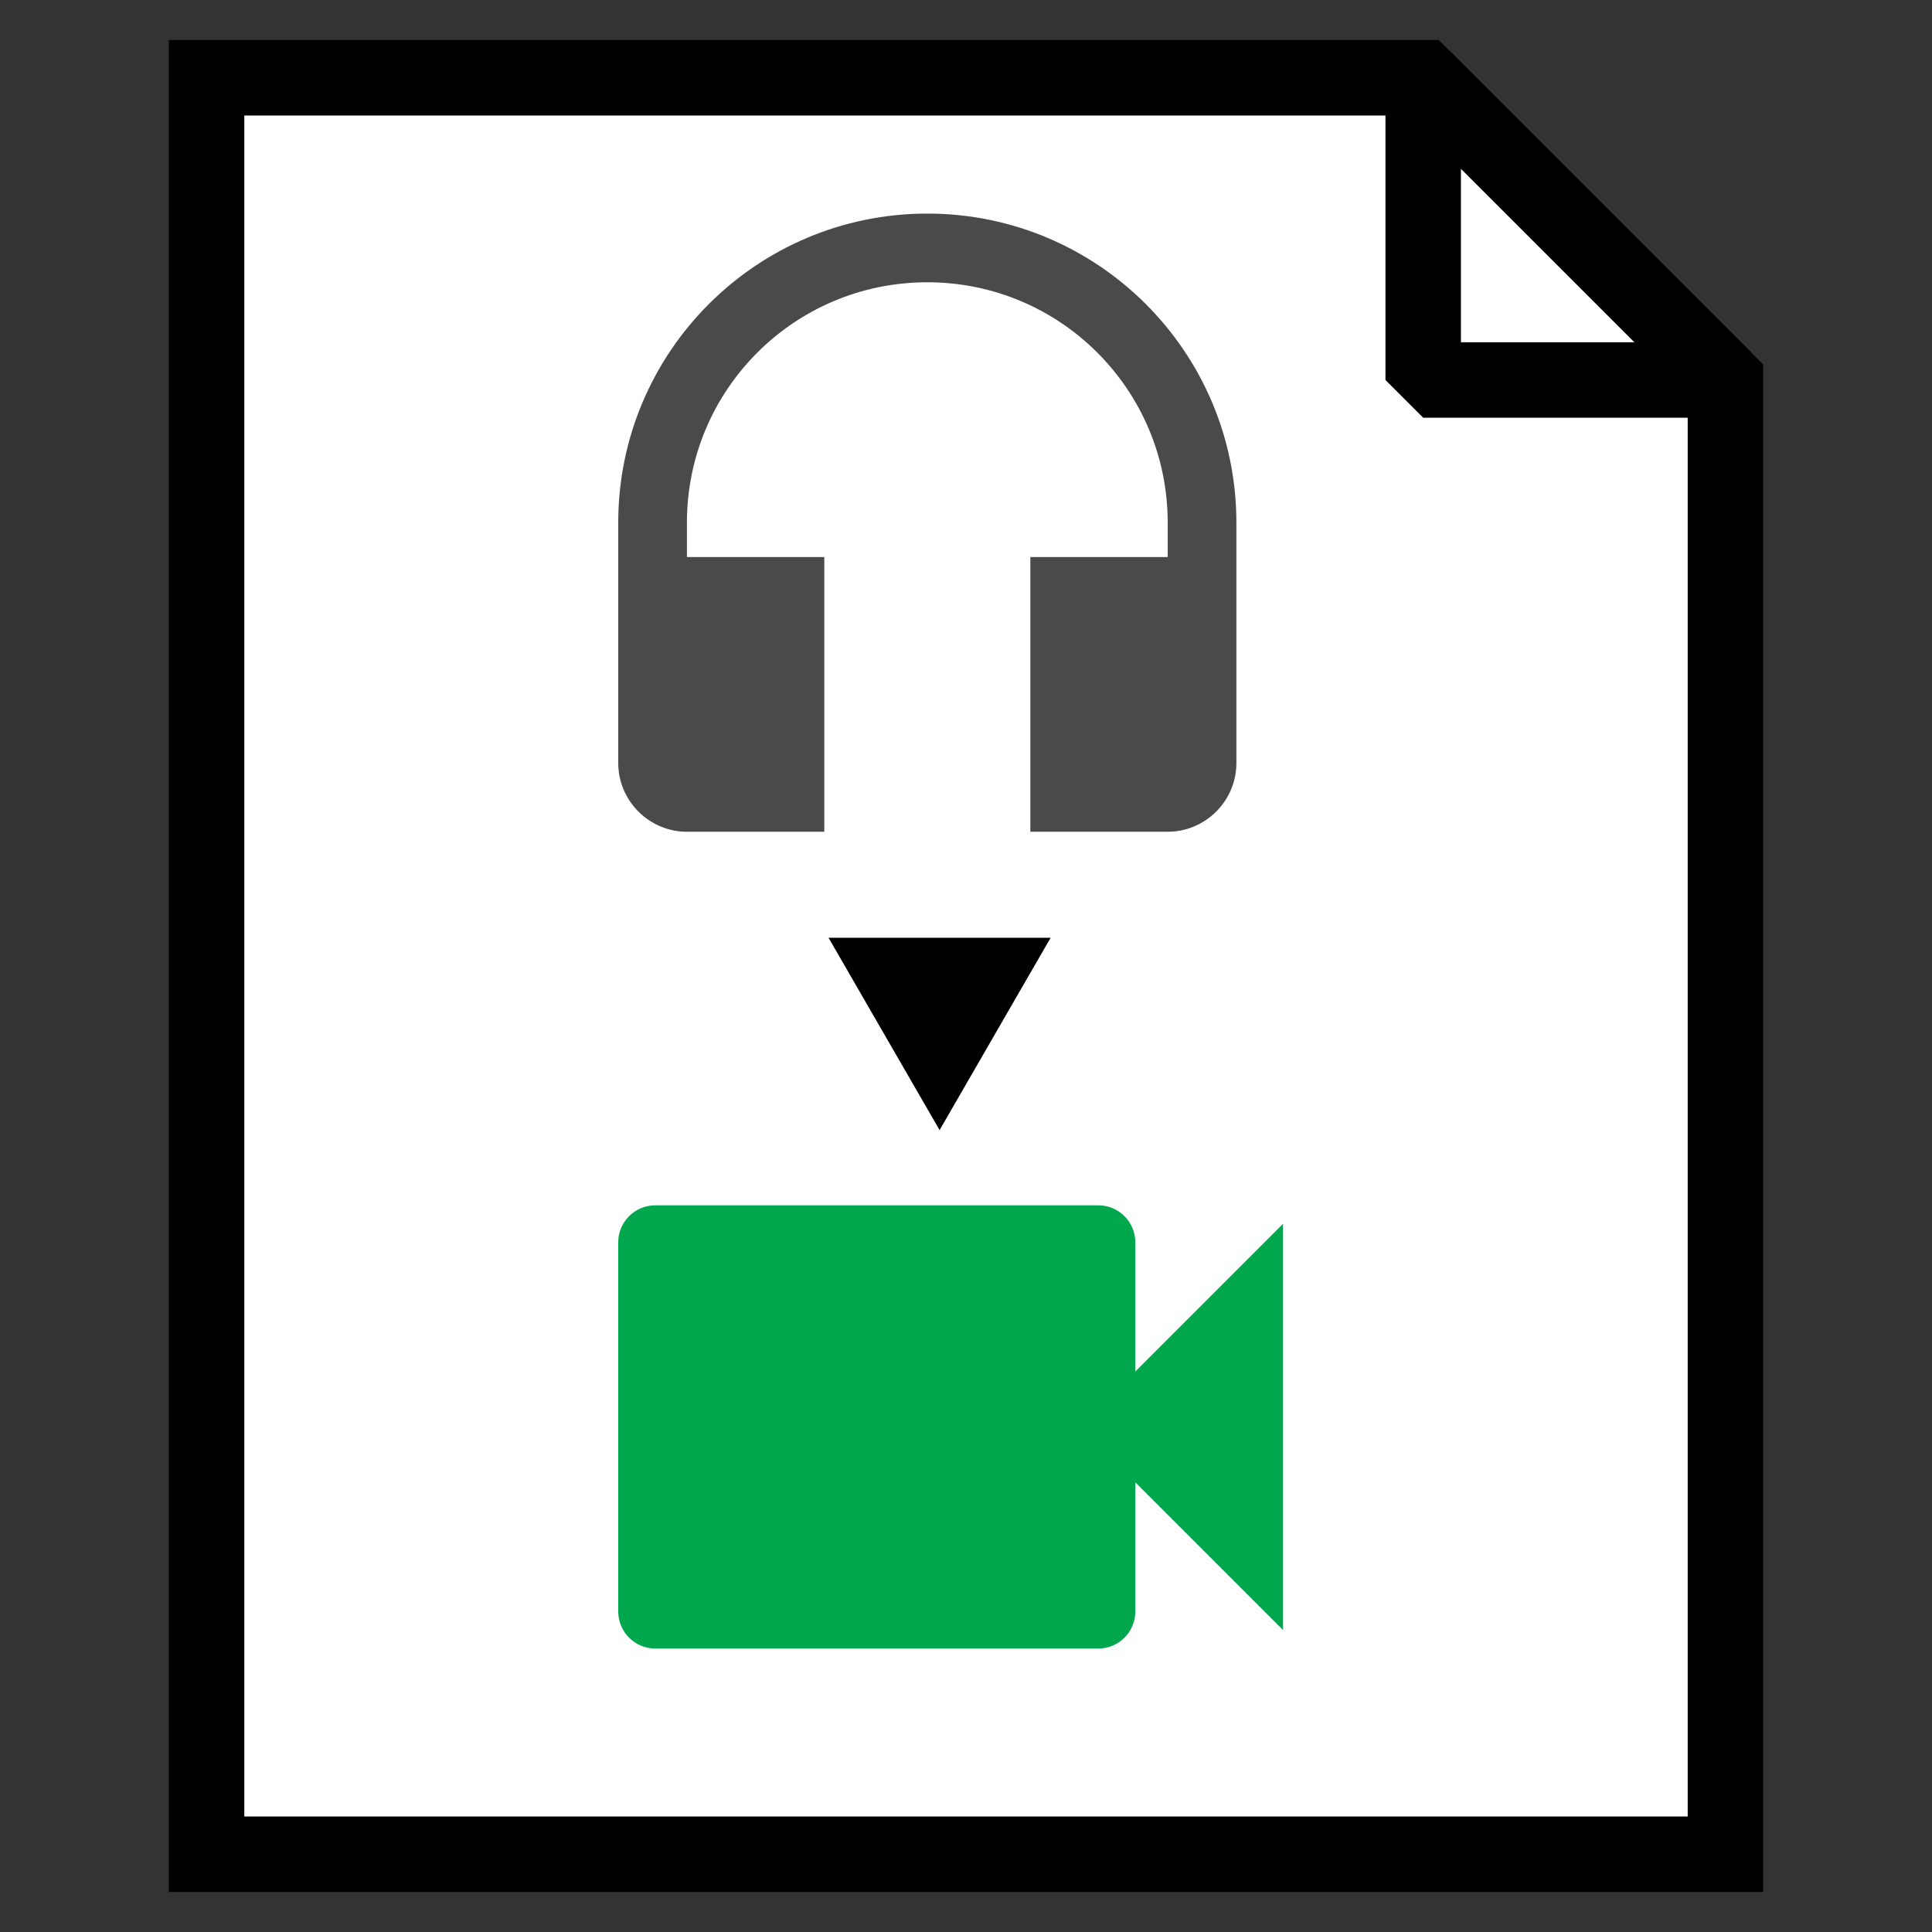<?xml version="1.0" encoding="utf-8"?>
<svg viewBox="0 0 512 512" xmlns="http://www.w3.org/2000/svg" xmlns:bx="https://boxy-svg.com">
  <rect x="0" y="0" width="512" height="512" fill="#333333" stroke="none"/>
  <defs/>
  <path fill="#fff" d="M 54.743 20.615 L 377.139 20.615 L 457.257 100.733 L 457.257 491.385 L 54.743 491.385 L 54.743 20.615 Z" style="stroke: rgb(0, 0, 0); stroke-width: 20px;">
    <title>Paper</title>
  </path>
  <path d="M 277.916 195.28 L 358.027 275.391 L 277.916 275.391 L 277.916 195.28 Z" style="stroke: rgb(0, 0, 0); stroke-width: 20px; stroke-linejoin: bevel; fill: rgb(255, 255, 255);" transform="matrix(1, 0, -0, 1, 99.245, -174.686)" bx:shape="triangle 277.916 195.28 80.111 80.111 0 0 1@12d69134">
    <title>Corner</title>
  </path>
  <path d="M -249 -299.486 L -219.572 -248.514 L -278.429 -248.514 L -249 -299.486 Z" style="" transform="matrix(-1, 0, 0, -1, 0, 0)" bx:shape="triangle -278.429 -299.486 58.857 50.972 0.5 0 1@4bed309d">
    <title>Arrow</title>
  </path>
  <g transform="matrix(9.788, 0, 0, 9.788, 134.475, 260.696)" style="">
    <defs/>
    <path d="M17 10.5V7c0-.55-.45-1-1-1H4c-.55 0-1 .45-1 1v10c0 .55.45 1 1 1h12c.55 0 1-.45 1-1v-3.5l4 4v-11l-4 4z" style="fill: rgb(0, 167, 76);"/>
  </g>
  <g transform="matrix(9.101, 0, 0, 9.101, 136.536, 29.301)" style="">
    <defs/>
    <g/>
    <g>
      <path d="M12,3c-4.97,0-9,4.03-9,9v7c0,1.1,0.9,2,2,2h4v-8H5v-1c0-3.87,3.13-7,7-7s7,3.13,7,7v1h-4v8h4c1.1,0,2-0.9,2-2v-7 C21,7.03,16.97,3,12,3z" style="fill: rgb(74, 74, 74);"/>
    </g>
  </g>
</svg>
